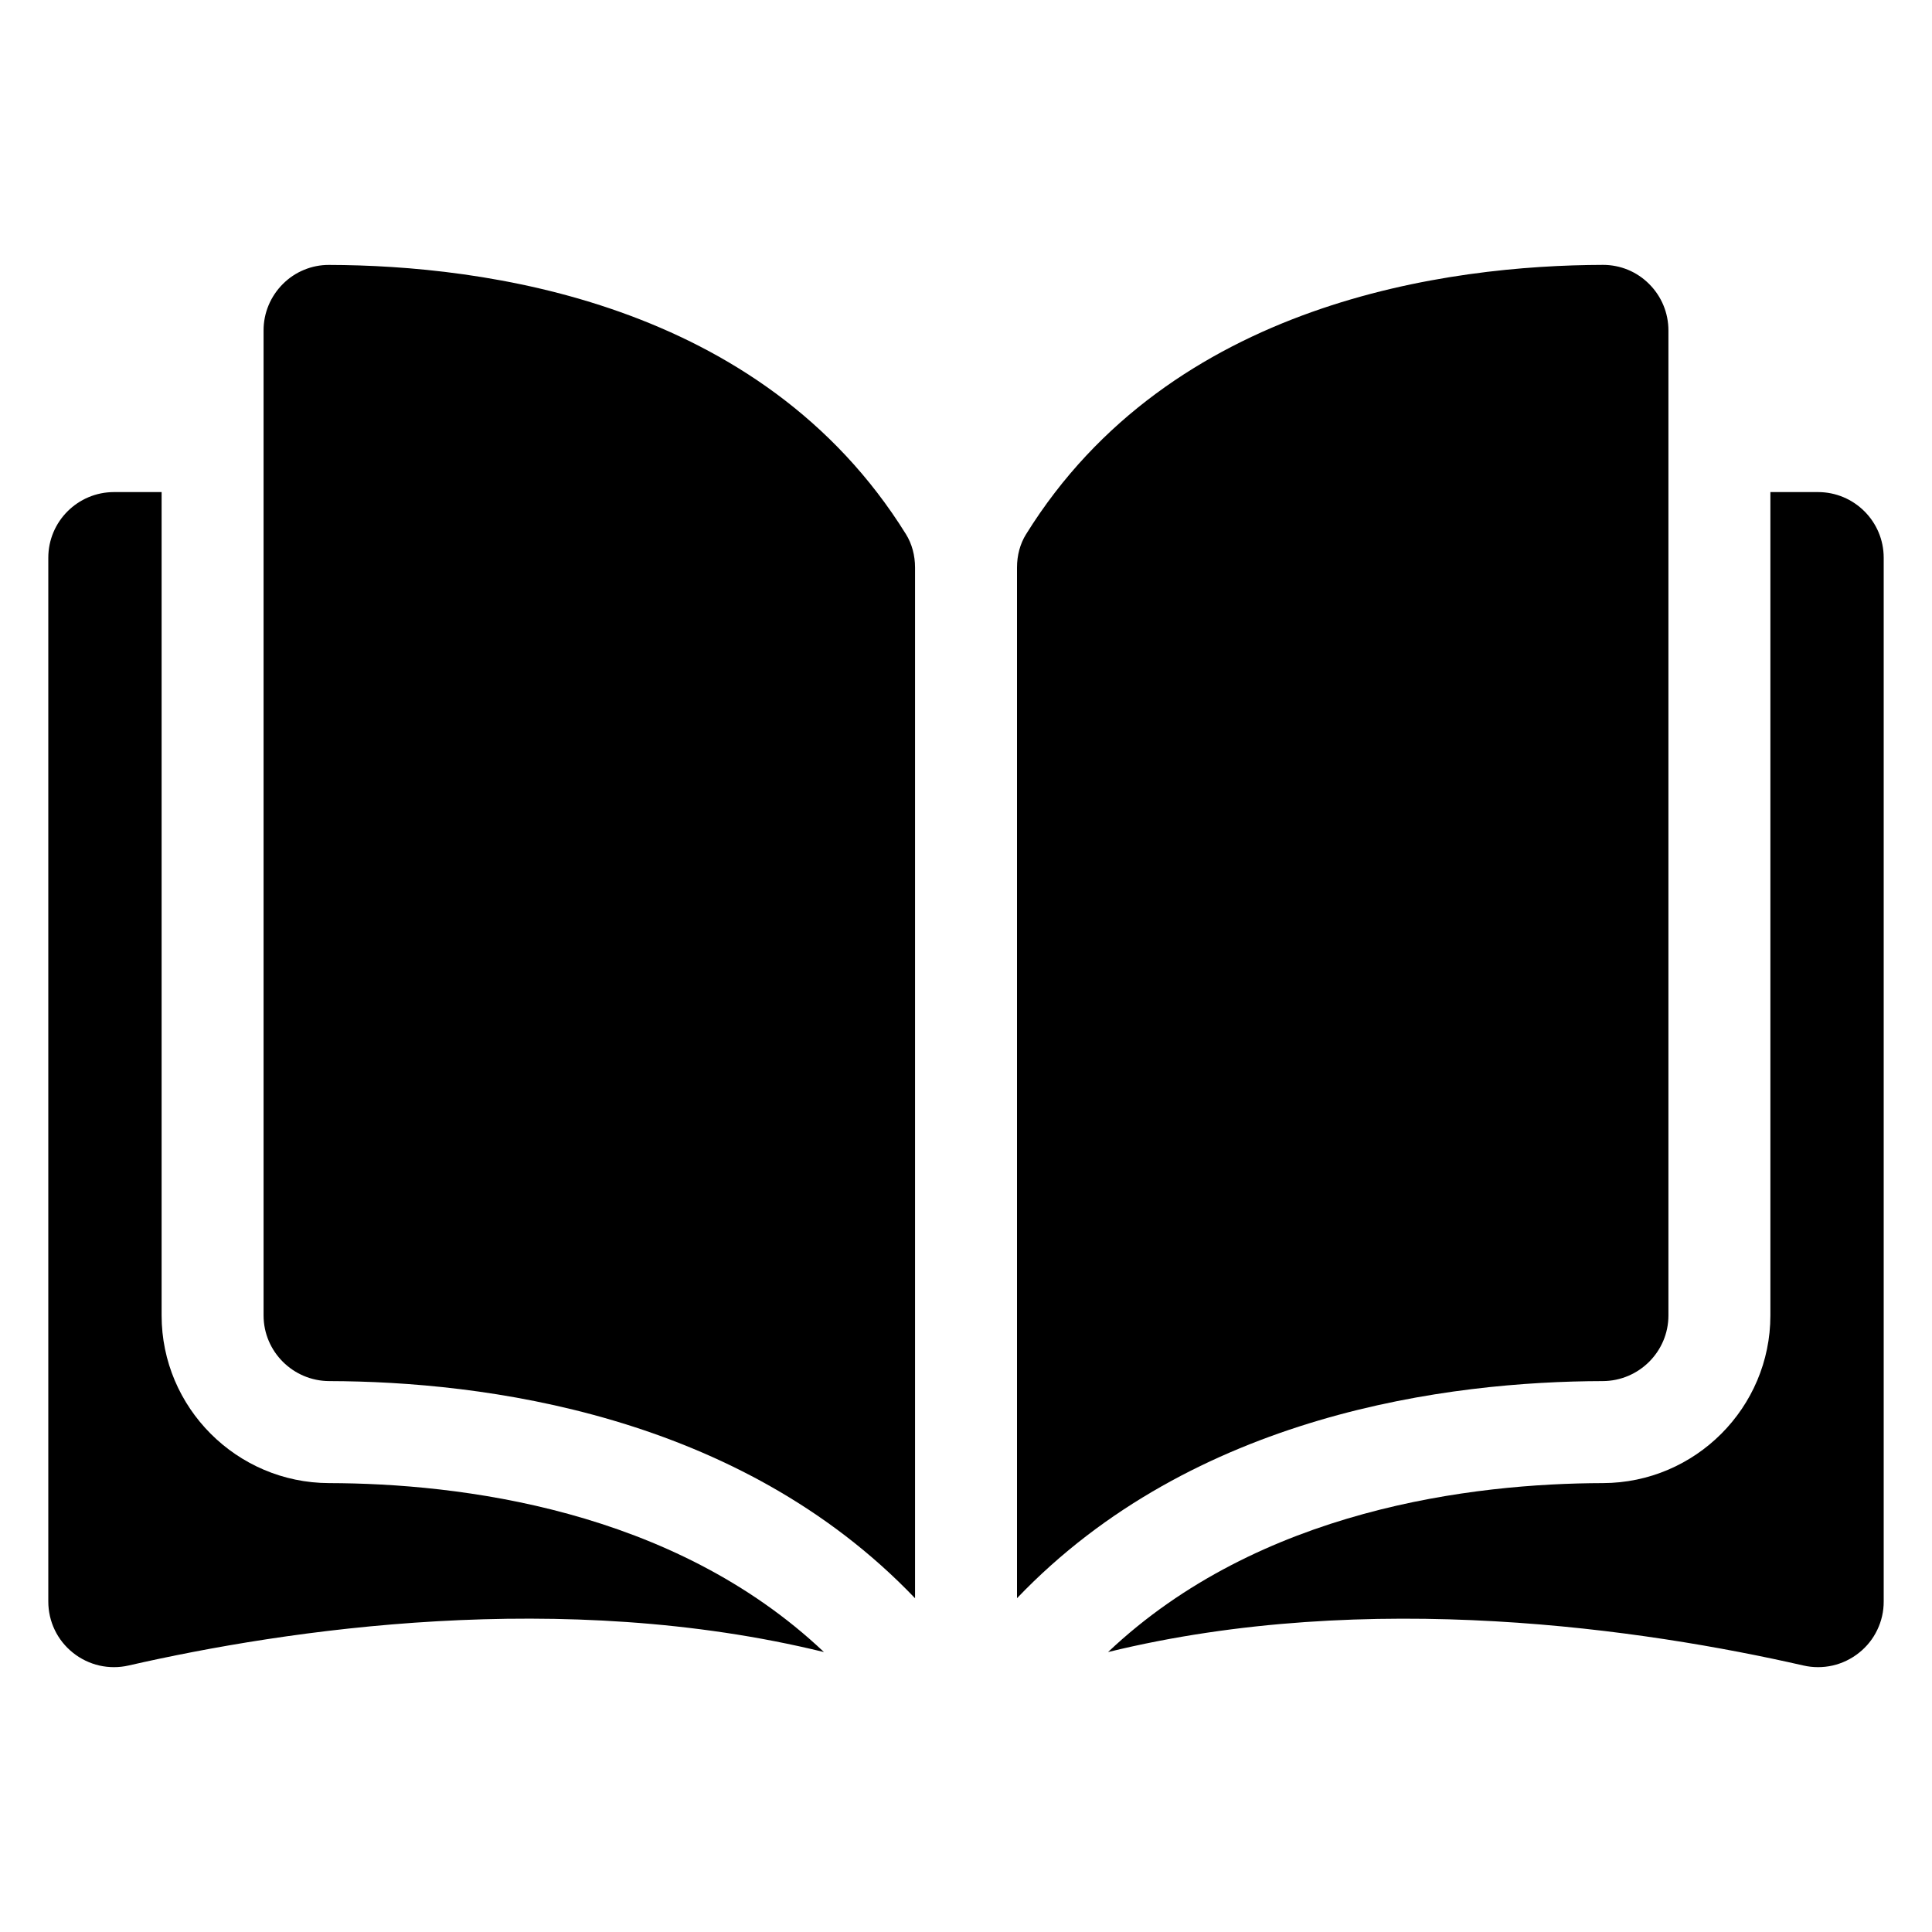 <svg width="40" height="40" viewBox="0 0 40 40" fill="none" xmlns="http://www.w3.org/2000/svg">
<g clip-path="url(#clip0_5142_1636)">
<path d="M6.813 5.485H6.81C6.633 5.484 6.457 5.519 6.294 5.587C6.13 5.654 5.982 5.754 5.857 5.879C5.73 6.006 5.629 6.156 5.56 6.322C5.491 6.487 5.456 6.665 5.457 6.844V27.235C5.457 27.982 6.067 28.592 6.818 28.594C9.983 28.602 15.286 29.261 18.945 33.09V11.751C18.945 11.497 18.88 11.259 18.758 11.062C15.755 6.227 9.985 5.492 6.813 5.485ZM34.543 27.235V6.844C34.543 6.479 34.401 6.137 34.143 5.879C34.018 5.754 33.87 5.654 33.706 5.586C33.543 5.519 33.368 5.484 33.191 5.484H33.187C30.015 5.492 24.245 6.227 21.243 11.062C21.12 11.259 21.056 11.497 21.056 11.751V33.089C24.714 29.261 30.017 28.601 33.182 28.594C33.933 28.592 34.543 27.982 34.543 27.235Z" fill="black"/>
<path d="M37.64 10.188H36.654V27.235C36.654 29.144 35.099 30.701 33.187 30.706C30.502 30.712 26.076 31.237 22.941 34.204C28.363 32.877 34.078 33.74 37.336 34.482C37.536 34.528 37.743 34.528 37.943 34.483C38.142 34.437 38.329 34.347 38.489 34.219C38.649 34.092 38.778 33.931 38.866 33.747C38.955 33.563 39.001 33.361 39 33.157V11.547C39 10.797 38.39 10.188 37.64 10.188ZM3.346 27.235V10.188H2.36C1.61 10.188 1 10.797 1 11.547V33.157C1 33.573 1.186 33.96 1.511 34.219C1.671 34.347 1.858 34.437 2.057 34.483C2.257 34.528 2.464 34.528 2.664 34.482C5.921 33.739 11.637 32.876 17.059 34.204C13.924 31.237 9.498 30.712 6.813 30.706C4.901 30.701 3.346 29.144 3.346 27.235Z" fill="black"/>
</g>
<defs>
<clipPath id="clip0_5142_1636">
<rect width="38" height="38" fill="white" transform="translate(1 1)"/>
</clipPath>
</defs>
</svg>
